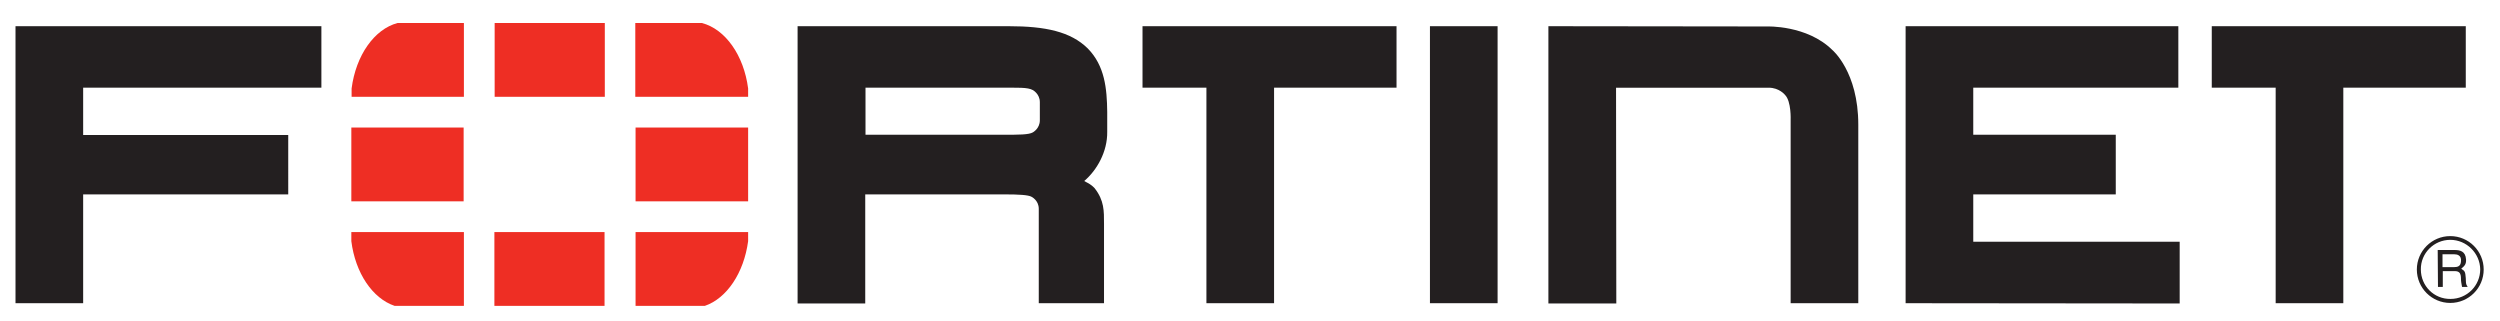 <?xml version="1.0" encoding="utf-8"?>
<!-- Generator: Adobe Illustrator 21.1.0, SVG Export Plug-In . SVG Version: 6.00 Build 0)  -->
<svg version="1.1" id="Layer_1" xmlns="http://www.w3.org/2000/svg" xmlns:xlink="http://www.w3.org/1999/xlink" x="0px" y="0px"
	 viewBox="0 0 935 120" style="enable-background:new 0 0 935 120;" xml:space="preserve">
<style type="text/css">
	.st0{fill:#231F20;}
	.st1{fill:#EE2E24;}
</style>
<path class="st0" d="M604.5,113.5h-25.4V9.8l81.7,0.1c0,0,15-0.6,24.5,8.8c0,0,9.7,8.1,9.7,27.9v66.8h-25.3V44.9c0,0,0.3-7-2.1-9.4
	c0,0-2.1-2.7-6.1-2.7h-57.1L604.5,113.5L604.5,113.5z M712.7,113.4V9.8h102v23l-76.7,0v17.6h53.3v22.3H738v17.7h77.2v23.1
	L712.7,113.4L712.7,113.4z M534.8,113.4V9.8h25.3v103.6L534.8,113.4z M857.6,26.3v-3.5V26.3z M851.1,113.4V32.8h-23.9v-23h95v23
	h-45.8v80.6L851.1,113.4z M457.7,26.3v-3.5V26.3z M451.2,113.4V32.8h-23.9v-23h95v23h-45.8v80.6L451.2,113.4z M374.9,50.4
	c6.2,0,9.9,0,11.4-0.9c0,0,2.6-1.4,2.6-4.5l0-6.8c0-3.1-2.6-4.5-2.6-4.5c-2-1.1-5.3-0.9-13.3-0.9h-49.3v17.6H376L374.9,50.4
	L374.9,50.4z M388.5,113.4V78.1c0-3.2-2.7-4.5-2.7-4.5c-1.2-0.7-4.8-0.9-10.1-0.9h1.2h-53.3v40.8h-25.3V9.8h79
	c13.6,0,23.1,2,29.5,8.3c6.4,6.5,7.2,15,7.3,23.8v7.4c0.1,7.5-3.9,14.4-8.6,18.4l0.9,0.5c1.9,0.9,3,2.2,3,2.2
	c3.6,4.6,3.5,8.5,3.5,13.3v29.7L388.5,113.4L388.5,113.4z M5.8,9.8v103.6h25.3V72.7h76.7V50.5H31.1V32.8h89.1v-23L5.8,9.8z
	 M913.5,95.1v4.8h4.4c1.2,0,2.4-0.3,2.5-2.1c0.3-2.4-1.5-2.7-2.5-2.7L913.5,95.1z M911.7,93.5h6.2c2.1,0,4.2,0.4,4.4,3.5
	c0.1,1.8-0.5,2.4-1.8,3.5c1.4,0.9,1.5,1.1,1.7,3.5c0.1,1.8-0.1,2.1,0.7,3.3h-2.1l-0.3-1.7c-0.3-1.6,0.5-4.2-2.4-4.2h-4.5v5.9h-1.8
	L911.7,93.5L911.7,93.5z M916.4,89.7c-6.1,0-11.1,5-11,11.1c0,6.1,4.9,11.1,11.1,11c6.1,0,11.1-4.9,11.1-11.1
	C927.5,94.7,922.5,89.7,916.4,89.7 M916.4,113.3c-6.9,0-12.5-5.6-12.5-12.5c0-6.9,5.6-12.5,12.5-12.5c6.9,0,12.5,5.6,12.5,12.5
	C928.9,107.7,923.3,113.3,916.4,113.3"/>
<path class="st1" d="M263.6,114.4c8.2-2.8,14.6-12.3,16.2-24.2v-3.4h-42.1v27.6H263.6z M279.8,36.2v-3.1
	c-1.6-12.4-8.5-22.2-17.3-24.5h-24.9v27.6L279.8,36.2z M131.4,86.8v3.4c1.5,11.9,7.9,21.4,16.2,24.2h25.9V86.8L131.4,86.8z
	 M148.7,8.6c-8.7,2.3-15.6,12.1-17.2,24.5v3.1h42V8.6H148.7z M279.8,47.7h-42.1v27.6h42.1V47.7z M184.9,114.4h41.2V86.8h-41.2
	L184.9,114.4z M226.2,8.6h-41.2v27.6h41.2L226.2,8.6z M131.4,75.3h42V47.7h-42V75.3z"/>
</svg>
